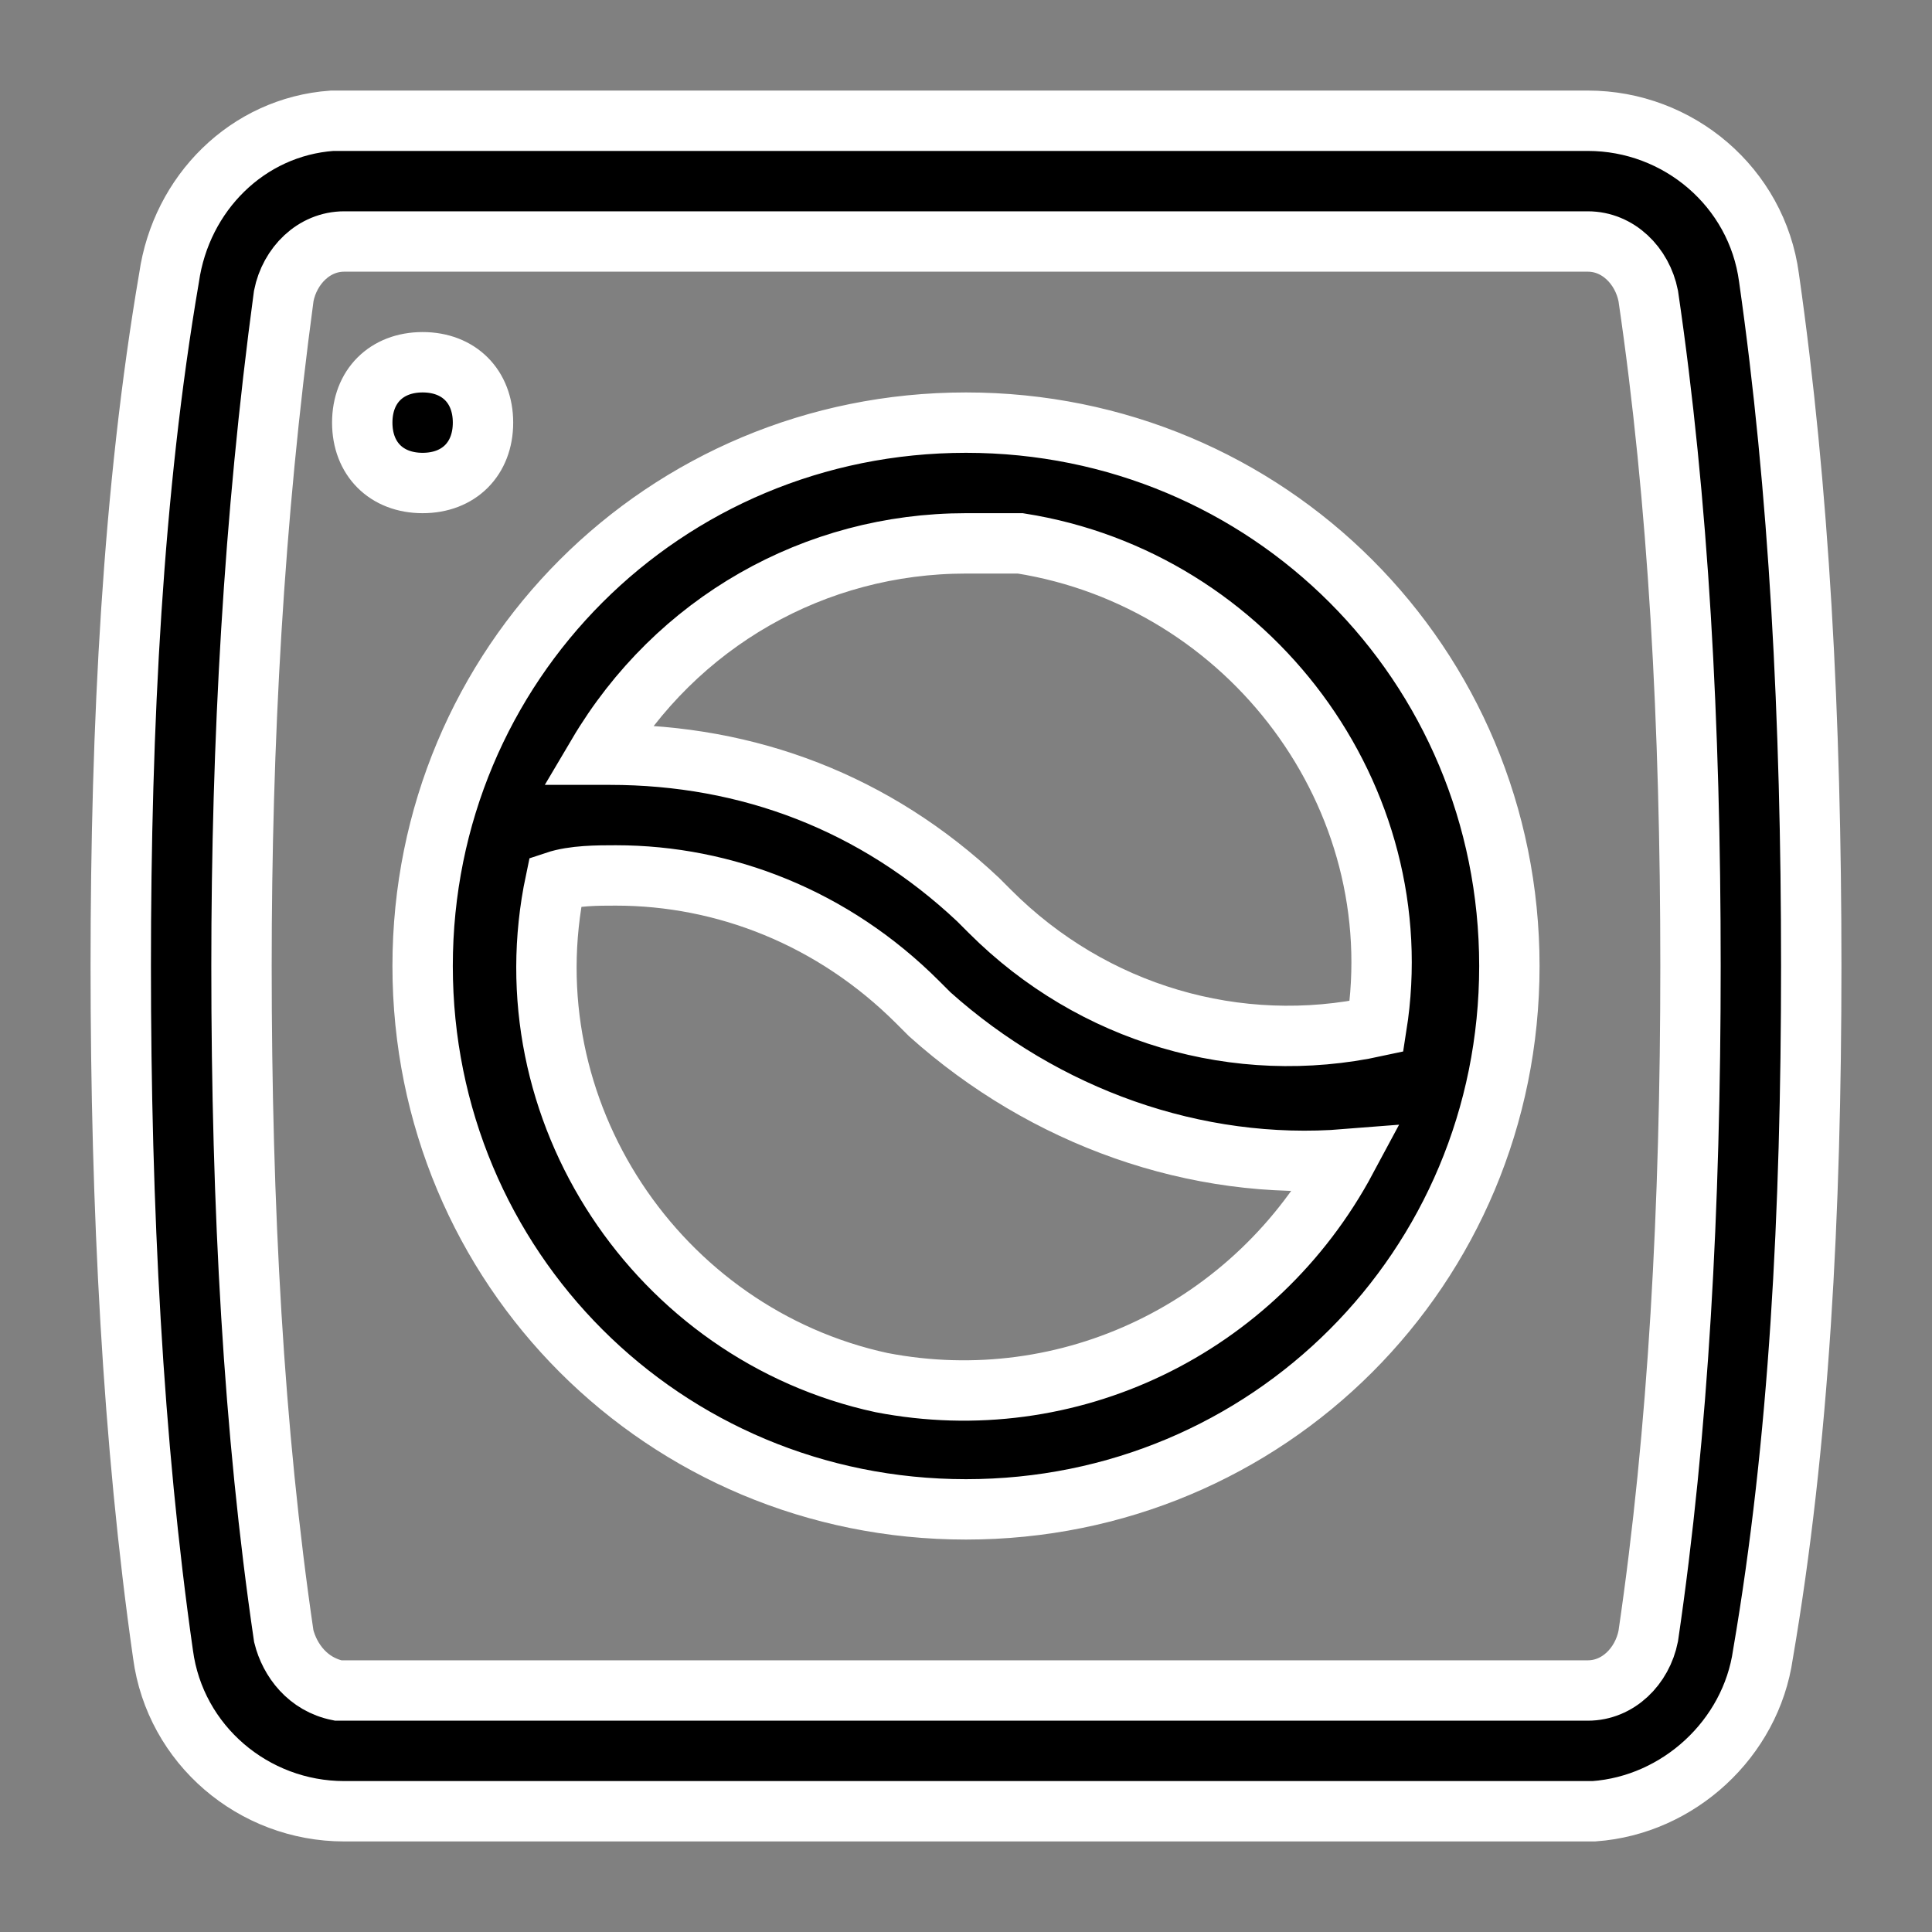 <?xml version="1.0" encoding="utf-8"?>
<!-- Generator: Adobe Illustrator 27.1.1, SVG Export Plug-In . SVG Version: 6.00 Build 0)  -->
<svg version="1.1" id="Layer_1" focusable="false" xmlns="http://www.w3.org/2000/svg" xmlns:xlink="http://www.w3.org/1999/xlink"
	 x="0px" y="0px" viewBox="0 0 32 32" style="enable-background:new 0 0 32 32;" xml:space="preserve">
<rect x="0" y="0" width="32" height="32" fill="#808080" stroke="none"/>
<style type="text/css">
	.st0{stroke:#FFFFFF;stroke-miterlimit:10;}
</style>
<path class="st0" d="M26.3,2c1.5,0,2.8,1.1,3,2.6C29.8,8.1,30,11.9,30,16s-0.2,7.9-0.8,11.4c-0.2,1.4-1.4,2.5-2.8,2.6l-0.2,0H5.7
	c-1.5,0-2.8-1.1-3-2.6C2.2,23.9,2,20,2,16S2.2,8.1,2.8,4.6C3,3.2,4.1,2.1,5.5,2l0.2,0H26.3z M26.3,4H5.7c-0.5,0-0.9,0.4-1,0.9
	C4.2,8.6,4,12.3,4,16c0,4,0.2,7.7,0.7,11.1c0.1,0.4,0.4,0.8,0.9,0.9l0.1,0h20.6c0.5,0,0.9-0.4,1-0.9C27.8,23.7,28,20,28,16
	s-0.2-7.7-0.7-11.1C27.2,4.4,26.8,4,26.3,4L26.3,4z M16,7c5,0,9,4,9,9s-4,9-9,9s-9-4-9-9S11,7,16,7z M10.2,14.5c-0.3,0-0.7,0-1,0.1
	c-0.8,3.8,1.7,7.5,5.4,8.3c3.1,0.6,6.2-0.9,7.7-3.7c-2.5,0.2-5-0.7-6.9-2.4l-0.2-0.2C13.8,15.2,12,14.5,10.2,14.5z M16,9
	c-2.5,0-4.8,1.3-6.1,3.5h0.2c2.3,0,4.4,0.8,6.1,2.4l0.2,0.2c1.7,1.7,4.1,2.4,6.4,1.9c0.6-3.8-2.1-7.4-5.9-8C16.7,9,16.3,9,16,9z
	 M7,6c0.6,0,1,0.4,1,1S7.6,8,7,8S6,7.6,6,7S6.4,6,7,6z"/>
</svg>
